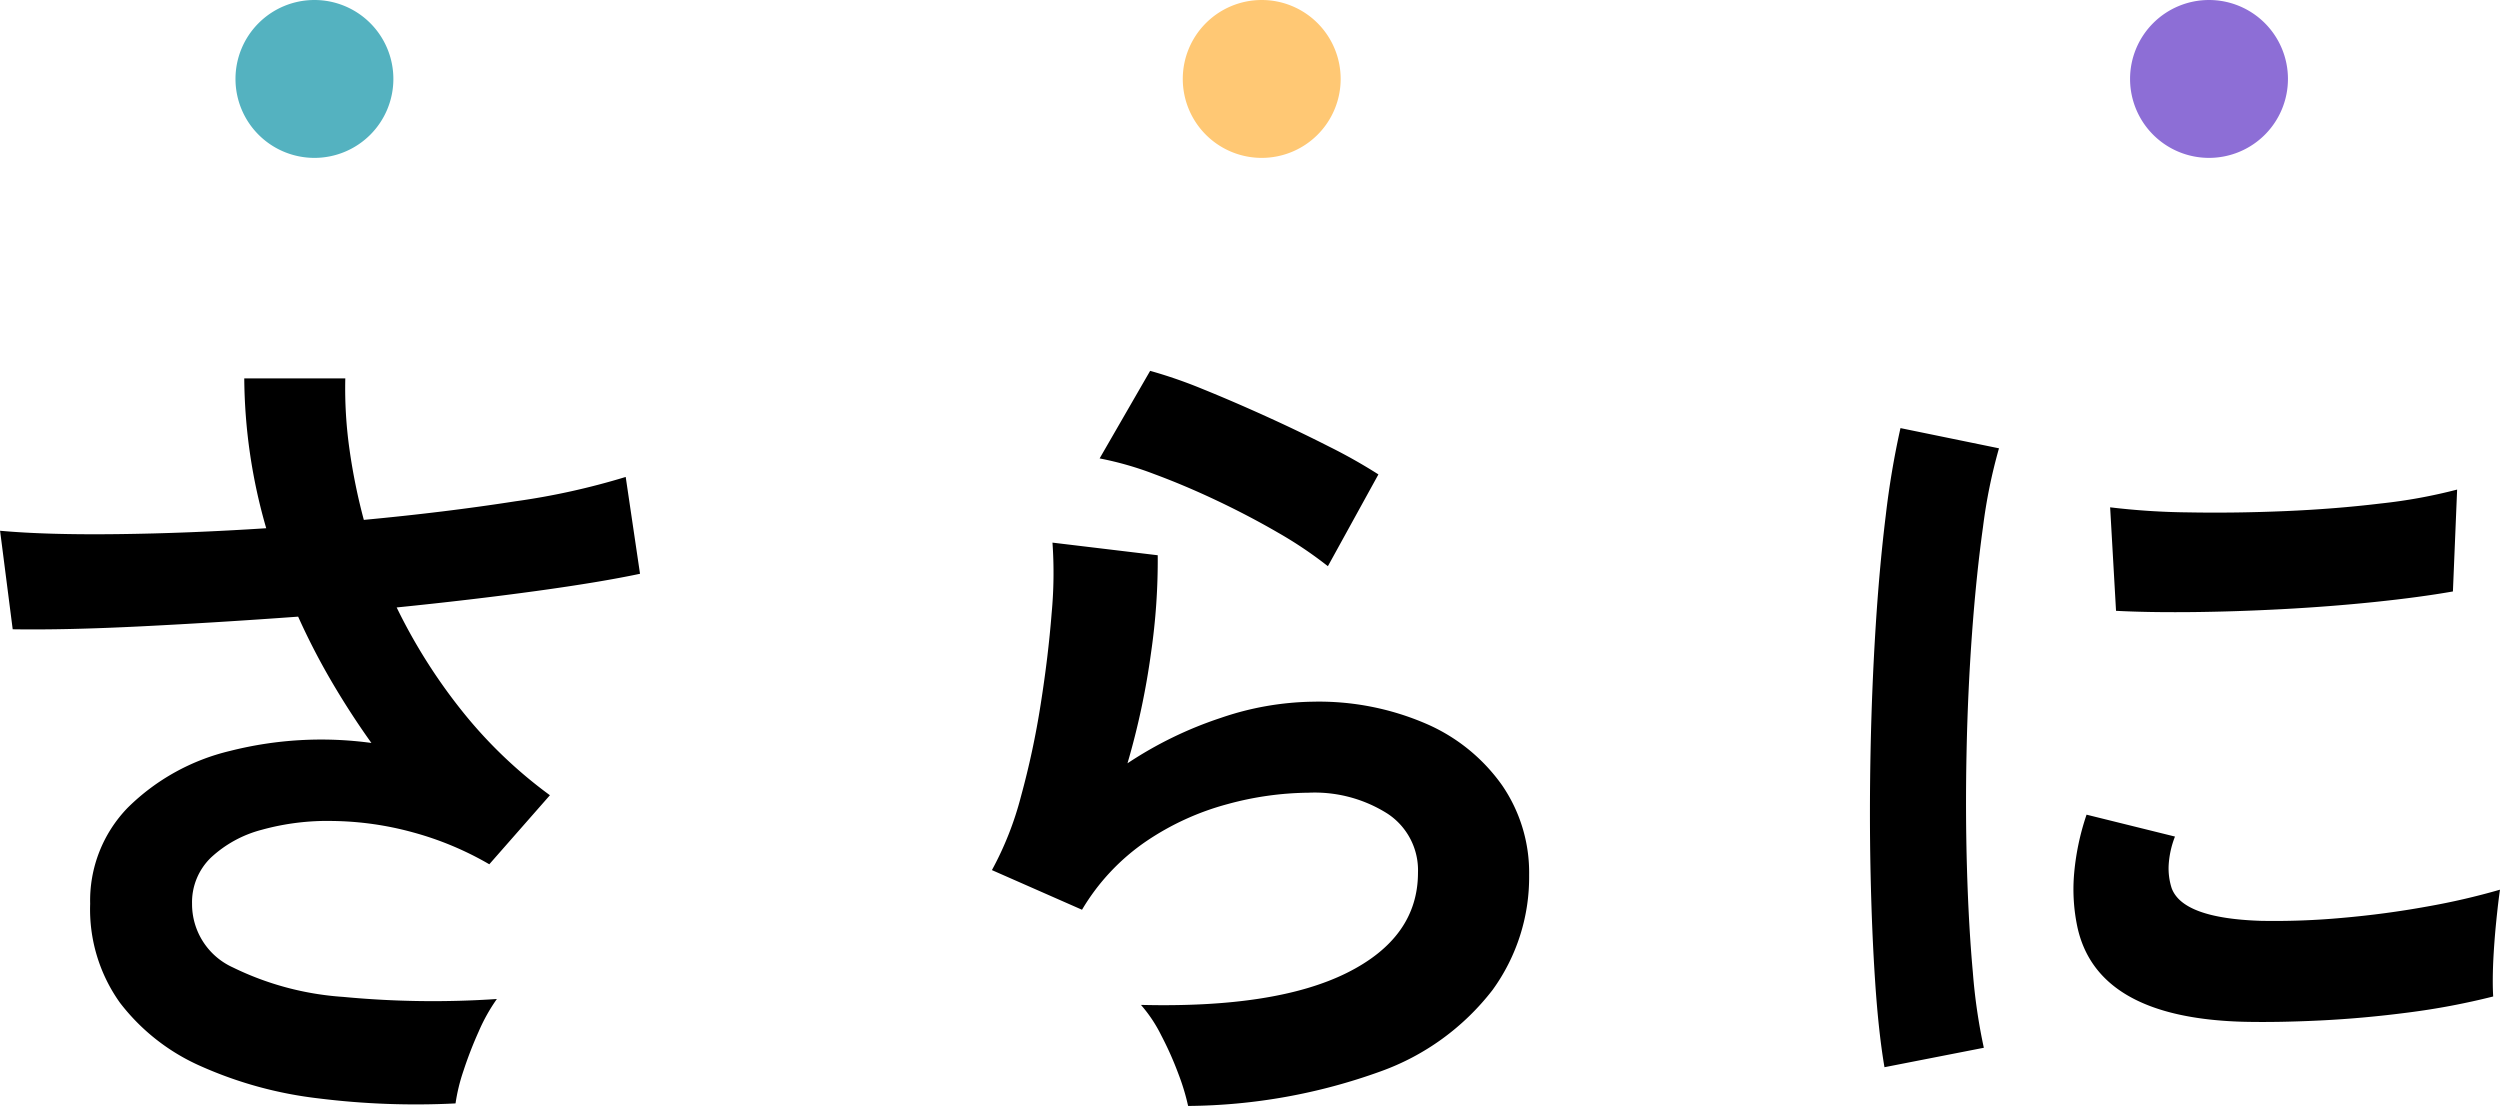 <svg xmlns="http://www.w3.org/2000/svg" width="142.512" height="63.044" viewBox="0 0 142.512 63.044">
  <g id="dot_txt" transform="translate(-312.576 -8238.5)">
    <path id="パス_1742" data-name="パス 1742" d="M-45.456,2.4a44.883,44.883,0,0,1-7.824-.288A22.907,22.907,0,0,1-59.952.288a11.77,11.77,0,0,1-4.632-3.624,9.156,9.156,0,0,1-1.7-5.64,7.6,7.6,0,0,1,2.16-5.5,12.352,12.352,0,0,1,5.808-3.216,21.161,21.161,0,0,1,8.064-.456q-1.2-1.68-2.256-3.48a38.86,38.86,0,0,1-1.92-3.72q-4.608.336-8.928.552t-7.344.168l-.72-5.616q2.64.24,6.7.192t8.472-.336A31.368,31.368,0,0,1-57.5-38.928h5.76a24.756,24.756,0,0,0,.24,4.056,33.552,33.552,0,0,0,.816,4.008q4.608-.432,8.616-1.056a40.563,40.563,0,0,0,6.312-1.392l.816,5.52q-2.256.48-5.928.984t-7.944.936a31.538,31.538,0,0,0,3.672,5.832,26.121,26.121,0,0,0,5.064,4.872l-3.456,3.936A18.032,18.032,0,0,0-47.9-13.056,18.05,18.05,0,0,0-52.44-13.7a14.016,14.016,0,0,0-4.056.5,6.753,6.753,0,0,0-2.9,1.584,3.541,3.541,0,0,0-1.08,2.64,3.961,3.961,0,0,0,2.328,3.624,16.842,16.842,0,0,0,6.288,1.68,54.213,54.213,0,0,0,8.76.12A10.148,10.148,0,0,0-44.136-1.7,22.809,22.809,0,0,0-45,.528,10.4,10.4,0,0,0-45.456,2.4Zm41.76.144A12.681,12.681,0,0,0-4.248.72a19.056,19.056,0,0,0-.984-2.208A8.058,8.058,0,0,0-6.384-3.216Q1.3-3.024,5.352-5.04t4.056-5.712a3.859,3.859,0,0,0-1.728-3.36,7.753,7.753,0,0,0-4.512-1.2,18.043,18.043,0,0,0-4.608.648,15.314,15.314,0,0,0-4.632,2.112A12.33,12.33,0,0,0-9.744-8.64L-14.88-10.9a18.369,18.369,0,0,0,1.656-4.2A47.644,47.644,0,0,0-12.1-20.352q.432-2.736.624-5.184a24.714,24.714,0,0,0,.048-4.032l6,.72A36.523,36.523,0,0,1-5.808-23.3a43.043,43.043,0,0,1-1.344,6.312,22.16,22.16,0,0,1,5.328-2.592A16.844,16.844,0,0,1,3.408-20.5a15.415,15.415,0,0,1,6.5,1.272,10.306,10.306,0,0,1,4.3,3.5,8.8,8.8,0,0,1,1.536,5.112,10.95,10.95,0,0,1-2.088,6.552A14.051,14.051,0,0,1,7.272.576,32.9,32.9,0,0,1-3.7,2.544ZM4.272-28.224a23.238,23.238,0,0,0-2.856-1.92q-1.656-.96-3.48-1.824T-5.64-33.48a18.466,18.466,0,0,0-3.1-.888l2.88-4.992A26.928,26.928,0,0,1-2.88-38.328q1.728.7,3.624,1.56t3.6,1.728a30.446,30.446,0,0,1,2.808,1.584ZM36,.336q-.336-1.968-.528-4.824t-.264-6.24q-.072-3.384,0-6.984t.288-7.032q.216-3.432.576-6.36a48.662,48.662,0,0,1,.84-4.992l5.616,1.152a29.95,29.95,0,0,0-.912,4.488q-.384,2.76-.624,6.048t-.312,6.744q-.072,3.456.024,6.72t.336,5.9a31.963,31.963,0,0,0,.624,4.272ZM56.4-2.256Q48.1-2.5,46.992-7.68a10.384,10.384,0,0,1-.192-2.88,14.236,14.236,0,0,1,.72-3.5l5.04,1.248a5.306,5.306,0,0,0-.36,1.632,3.691,3.691,0,0,0,.168,1.3q.624,1.728,5.088,1.872a42.519,42.519,0,0,0,4.632-.168q2.472-.216,4.848-.648a39.561,39.561,0,0,0,4.152-.96q-.1.672-.216,1.824T70.7-5.64q-.048,1.176,0,1.944a41.029,41.029,0,0,1-4.824.912q-2.568.336-5.04.456T56.4-2.256ZM49.2-25.68l-.336-5.9a40.683,40.683,0,0,0,4.464.288q2.64.048,5.5-.072T64.3-31.8a29.8,29.8,0,0,0,4.344-.792l-.24,5.808q-1.92.336-4.464.6t-5.256.408q-2.712.144-5.184.168T49.2-25.68Z" transform="translate(384 8299)"/>
    <g id="line" transform="translate(-1369 8628.5) rotate(-90)">
      <path id="パス_1741" data-name="パス 1741" d="M4.5,0A4.5,4.5,0,1,1,0,4.5,4.5,4.5,0,0,1,4.5,0Z" transform="translate(381 1695)" fill="#54b2c0"/>
      <path id="パス_1740" data-name="パス 1740" d="M4.5,0A4.5,4.5,0,1,1,0,4.5,4.5,4.5,0,0,1,4.5,0Z" transform="translate(381 1749)" fill="#ffc874"/>
      <path id="パス_1739" data-name="パス 1739" d="M4.5,0A4.5,4.5,0,1,1,0,4.5,4.5,4.5,0,0,1,4.5,0Z" transform="translate(381 1803)" fill="#8d6ed6"/>
    </g>
  </g>
</svg>
